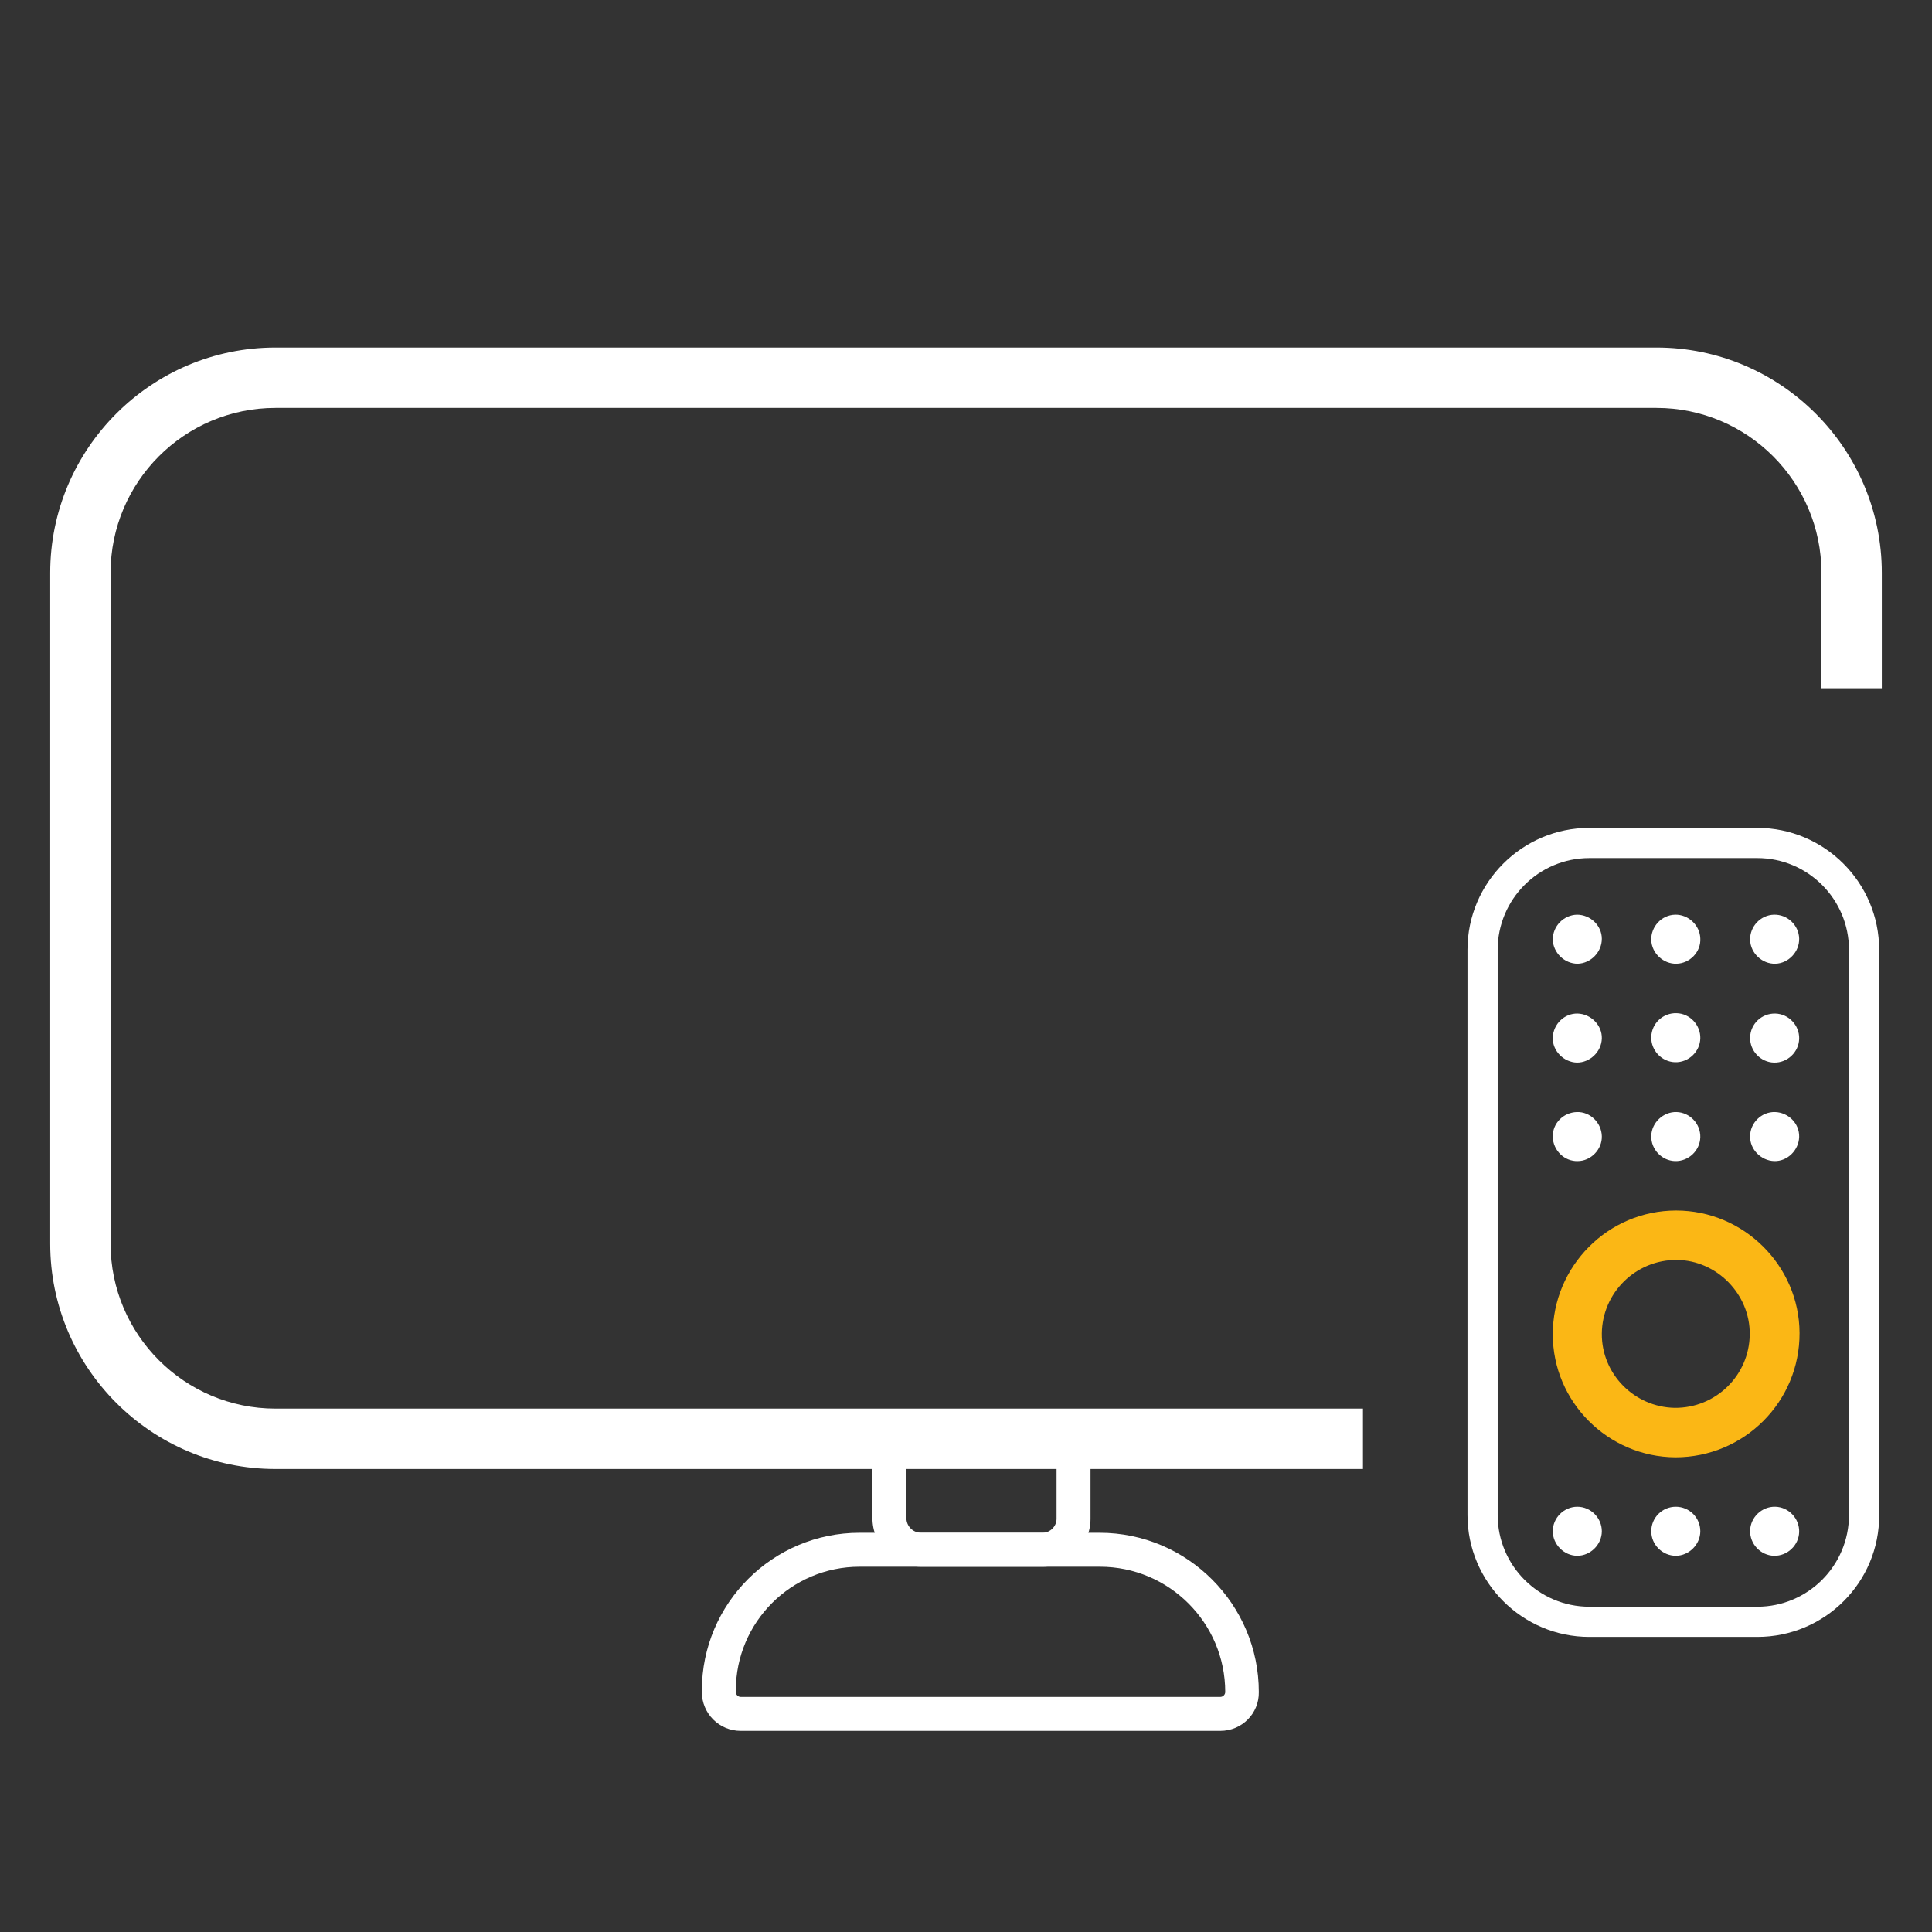 <?xml version="1.0" encoding="UTF-8"?> <!-- Generator: Adobe Illustrator 24.2.3, SVG Export Plug-In . SVG Version: 6.00 Build 0) --> <svg xmlns="http://www.w3.org/2000/svg" xmlns:xlink="http://www.w3.org/1999/xlink" version="1.1" id="Layer_1" x="0px" y="0px" viewBox="0 0 512 512" style="enable-background:new 0 0 512 512;" xml:space="preserve"><rect x="0" y="0" width="512" height="512" fill="#333333" stroke="none"/> <style type="text/css"> .st0{fill:#FFFFFF;} .st1{fill:#FBB715;} </style> <g> <g> <path class="st0" d="M439,92.1H73c-32.9,0-59.7,26.8-59.7,59.7v177.8c0,32.9,26.8,59.7,59.7,59.7h288.2v-16H73 c-24.1,0-43.7-19.6-43.7-43.7V151.8c0-24.1,19.6-43.7,43.7-43.7h366c24.1,0,43.7,19.6,43.7,43.7v30.6h16v-30.6 C498.7,118.9,471.9,92.1,439,92.1z"></path> </g> <g> <path class="st0" d="M276.3,415.2h-32.2c-7.1,0-12.9-5.8-12.9-12.9v-23.5H289v23.7C289,409.5,283.3,415.2,276.3,415.2z M240.2,387.8v14.5c0,2.1,1.7,3.9,3.9,3.9h32.2c2,0,3.7-1.7,3.7-3.7v-14.7H240.2z"></path> </g> <g> <path class="st0" d="M323.4,458.7H196.3c-5.7,0-10.3-4.6-10.3-10.3V448c0-23.1,18.8-41.8,41.8-41.8h63.6c23.3,0,42.2,19,42.2,42.2 C333.7,454.1,329.1,458.7,323.4,458.7z M227.8,415.2c-18.1,0-32.8,14.7-32.8,32.8v0.4c0,0.7,0.6,1.3,1.3,1.3h127.1 c0.7,0,1.3-0.6,1.3-1.3c0-18.3-14.9-33.2-33.2-33.2H227.8z"></path> </g> <path class="st1" d="M411.5,353.6c0-18,14.6-32.8,32.7-32.8c17.9,0,32.6,14.6,32.7,32.4c0.1,18.3-14.7,33-32.9,33 C426.1,386.1,411.5,371.5,411.5,353.6z M463.7,353.6c0.1-10.6-8.7-19.6-19.3-19.7c-10.9-0.1-19.8,8.7-19.9,19.5 c-0.1,10.7,8.6,19.5,19.3,19.7C454.7,373.2,463.6,364.5,463.7,353.6z"></path> <path class="st0" d="M424.5,248.8c0,3.5-2.9,6.5-6.4,6.6c-3.5,0-6.5-2.9-6.6-6.4c0-3.6,2.9-6.5,6.4-6.6 C421.5,242.4,424.5,245.3,424.5,248.8z"></path> <path class="st0" d="M444.3,255.4c-3.5,0.1-6.6-2.8-6.7-6.3c-0.1-3.5,2.7-6.6,6.3-6.7c3.5-0.1,6.6,2.8,6.7,6.3 C450.8,252.2,447.9,255.3,444.3,255.4z"></path> <path class="st0" d="M476.8,248.7c0.1,3.5-2.8,6.6-6.3,6.7c-3.5,0.1-6.6-2.8-6.7-6.3c-0.1-3.6,2.8-6.6,6.3-6.7 C473.7,242.3,476.7,245.2,476.8,248.7z"></path> <path class="st0" d="M417.9,281.6c-3.5-0.1-6.5-3.1-6.4-6.6c0.1-3.6,3.1-6.5,6.6-6.4c3.5,0.1,6.5,3.1,6.4,6.6 C424.4,278.7,421.4,281.6,417.9,281.6z"></path> <path class="st0" d="M450.6,275.2c-0.1,3.5-3.1,6.4-6.7,6.3c-3.5-0.1-6.4-3.1-6.3-6.7c0.1-3.6,3.1-6.4,6.7-6.3 C447.9,268.6,450.7,271.7,450.6,275.2z"></path> <path class="st0" d="M470.5,268.6c3.5,0.1,6.4,3.1,6.3,6.7c-0.1,3.5-3.1,6.4-6.7,6.3c-3.5-0.1-6.4-3.1-6.3-6.7 C463.9,271.3,466.9,268.5,470.5,268.6z"></path> <path class="st0" d="M424.5,301.1c0.1,3.5-2.9,6.6-6.4,6.6c-3.5,0.1-6.5-2.8-6.6-6.4c-0.1-3.6,2.8-6.5,6.4-6.6 C421.4,294.6,424.4,297.5,424.5,301.1z"></path> <path class="st0" d="M444.3,294.7c3.5,0.1,6.4,3.1,6.3,6.7c-0.1,3.5-3.1,6.4-6.7,6.3c-3.5-0.1-6.4-3.1-6.3-6.7 C437.7,297.5,440.8,294.6,444.3,294.7z"></path> <path class="st0" d="M470.4,294.7c3.5,0.1,6.5,3,6.4,6.6c-0.1,3.5-3.1,6.5-6.6,6.4c-3.5-0.1-6.5-3.1-6.4-6.6 C463.8,297.6,466.8,294.6,470.4,294.7z"></path> <path class="st0" d="M424.5,405.8c0,3.5-3,6.5-6.5,6.5c-3.5,0-6.5-3-6.5-6.5c0-3.6,3-6.5,6.5-6.5 C421.6,399.3,424.5,402.3,424.5,405.8z"></path> <path class="st0" d="M450.6,405.8c0,3.5-3,6.5-6.5,6.5c-3.5,0-6.5-2.9-6.5-6.5c0-3.6,2.9-6.5,6.5-6.5 C447.7,399.3,450.6,402.2,450.6,405.8z"></path> <path class="st0" d="M470.5,399.3c3.5,0.1,6.4,3.1,6.3,6.7c-0.1,3.5-3.1,6.4-6.7,6.3c-3.5-0.1-6.4-3.1-6.3-6.7 C463.9,402.1,466.9,399.2,470.5,399.3z"></path> <g> <path class="st0" d="M465.7,433.8h-44.5c-17.8,0-32.3-14.5-32.3-32.3V251.7c0-17.8,14.5-32.3,32.3-32.3h44.5 c17.8,0,32.3,14.5,32.3,32.3v149.8C498.1,419.3,483.6,433.8,465.7,433.8z M421.2,227.4c-13.4,0-24.3,10.9-24.3,24.3v149.8 c0,13.4,10.9,24.3,24.3,24.3h44.5c13.4,0,24.3-10.9,24.3-24.3V251.7c0-13.4-10.9-24.3-24.3-24.3H421.2z"></path> </g> </g> </svg> 